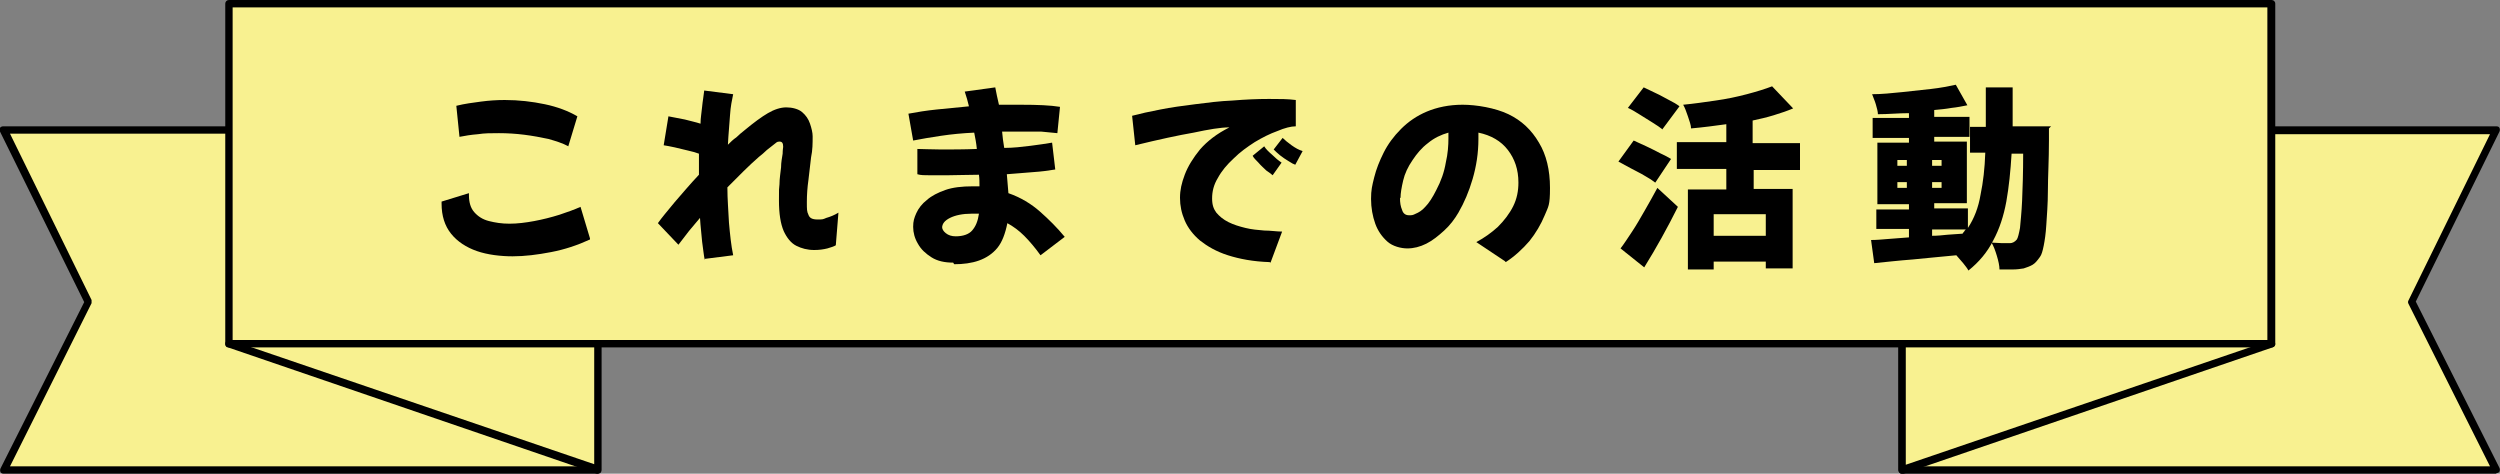 <?xml version="1.0" encoding="UTF-8"?>
<svg id="_レイヤー_1" xmlns="http://www.w3.org/2000/svg" version="1.1" viewBox="0 0 475 90">
  <rect x="0" y="0" width="475" height="90" fill="#808080" stroke="none"/>
  <!-- Generator: Adobe Illustrator 29.4.0, SVG Export Plug-In . SVG Version: 2.1.0 Build 152)  -->
  <defs>
    <style>
      .st0 {
        fill: #f8f190;
      }
    </style>
  </defs>
  <g>
    <g>
      <polygon class="st0" points="113.6 89.3 .7 89.3 16.8 57.3 .7 24.7 113.6 24.7 113.6 89.3"/>
      <path d="M113.6,90H.7c-.3,0-.5-.1-.6-.3-.1-.2-.1-.5,0-.7l15.9-31.6L0,25c-.1-.2,0-.5,0-.7.1-.2.4-.3.6-.3h112.9c.4,0,.7.3.7.7v64.6c0,.4-.3.7-.7.7ZM1.9,88.6h111V25.4H1.9l15.5,31.6c0,.2,0,.4,0,.6L1.9,88.6Z"/>
    </g>
    <g>
      <polygon class="st0" points="113.6 89.3 43.5 65.3 113.6 24.7 113.6 89.3"/>
      <path d="M113.6,90c0,0-.2,0-.2,0l-70.1-24c-.3,0-.5-.3-.5-.6,0-.3.1-.6.4-.7L113.2,24.1c.2-.1.5-.1.7,0s.4.4.4.6v64.6c0,.2-.1.5-.3.6-.1,0-.3.1-.4.1ZM45.2,65.1l67.7,23.1V26l-67.7,39.2Z"/>
    </g>
    <g>
      <g>
        <polygon class="st0" points="361.4 89.3 474.3 89.3 458.2 57.3 474.3 24.7 361.4 24.7 361.4 89.3"/>
        <path d="M474.3,90h-112.9c-.4,0-.7-.3-.7-.7V24.7c0-.4.3-.7.7-.7h112.9c.3,0,.5.1.6.3.1.2.1.5,0,.7l-15.9,32.3,15.9,31.6c.1.2.1.5,0,.7-.1.2-.4.3-.6.3ZM362.1,88.6h111l-15.5-30.9c-.1-.2-.1-.4,0-.6l15.5-31.6h-111v63.1Z"/>
      </g>
      <g>
        <polygon class="st0" points="361.4 89.3 431.5 65.3 361.4 24.7 361.4 89.3"/>
        <path d="M361.4,90c-.1,0-.3,0-.4-.1-.2-.1-.3-.4-.3-.6V24.7c0-.3.1-.5.4-.6s.5-.1.7,0l70.1,40.6c.2.1.4.4.4.7s-.2.5-.5.6l-70.1,24c0,0-.2,0-.2,0ZM362.1,26v62.3l67.7-23.1-67.7-39.2Z"/>
      </g>
    </g>
    <g>
      <rect class="st0" x="43.5" y=".7" width="388.1" height="64.6"/>
      <path d="M431.5,66H43.5c-.4,0-.7-.3-.7-.7V.7c0-.4.3-.7.7-.7h388.1c.4,0,.7.3.7.7v64.6c0,.4-.3.7-.7.7ZM44.2,64.6h386.6V1.4H44.2v63.1Z"/>
    </g>
  </g>
  <g>
    <path d="M112.1,45.5c-2.4,1.1-4.8,1.9-7.4,2.4s-5,.8-7.3.8-4.8-.3-6.8-1-3.7-1.8-4.9-3.3c-1.2-1.5-1.8-3.4-1.8-5.7v-.4l5.2-1.6v.4c0,1.3.3,2.4,1,3.2s1.6,1.4,2.8,1.7c1.2.3,2.4.5,3.9.5s3.1-.2,4.7-.5c1.6-.3,3.2-.7,4.8-1.2,1.5-.5,2.9-1,4-1.5l1.8,6ZM108,27.8c-1.1-.6-2.4-1-3.8-1.4-1.4-.3-3-.6-4.6-.8-1.6-.2-3.2-.3-4.8-.3s-2.7,0-4,.2c-1.3.1-2.5.3-3.5.5l-.6-5.9c1.6-.4,3.2-.6,4.7-.8,1.5-.2,3-.3,4.5-.3,2.7,0,5.2.3,7.6.8,2.4.5,4.5,1.3,6.2,2.3l-1.7,5.6Z"/>
    <path d="M133.9,49.4c-.2-1-.3-2.1-.5-3.5-.1-1.3-.3-2.8-.4-4.5-.7.8-1.4,1.7-2.1,2.5-.7.9-1.3,1.7-2,2.6l-3.9-4.1c.7-1,1.8-2.3,3.2-4,1.4-1.6,2.9-3.4,4.6-5.2,0-1.3,0-2.7,0-4-.5-.2-1.2-.4-2.1-.6-.8-.2-1.7-.4-2.5-.6-.8-.2-1.6-.3-2.1-.4l.9-5.5c1,.2,2.1.4,3.1.6,1.1.3,2.1.5,3,.8,0-1.1.2-2.1.3-3.2.1-1.1.3-2.1.4-3.1l5.5.7c-.2,1-.5,2.3-.6,4s-.3,3.5-.4,5.6c.5-.5,1-1,1.6-1.4.5-.5,1-.9,1.5-1.3,1.8-1.5,3.3-2.6,4.5-3.3,1.2-.7,2.4-1.1,3.5-1.1s2.3.3,3,.9c.7.6,1.2,1.3,1.5,2.2.3.9.5,1.7.5,2.4,0,1.3,0,2.6-.3,4-.2,1.4-.3,2.9-.5,4.3-.2,1.4-.3,2.8-.3,4.2s0,1.8.3,2.4c.2.6.7.9,1.7.9s1,0,1.7-.3c.7-.2,1.5-.5,2.3-1l-.5,6.2c-.3.2-.9.4-1.6.6-.8.2-1.6.3-2.5.3-1.3,0-2.4-.3-3.4-.8s-1.8-1.5-2.4-2.8c-.6-1.4-.9-3.3-.9-5.8s0-2,.1-3.1c0-1.1.2-2.2.3-3.2,0-1,.2-1.9.3-2.6,0-.7.1-1.2.1-1.3,0-.7-.2-1-.7-1s-.6.2-1,.5c-.4.3-.9.7-1.4,1.1-.5.5-1,.9-1.5,1.3-.9.8-1.9,1.7-2.9,2.7-1,1-2,2-3.1,3.1,0,2.3.2,4.5.3,6.7.2,2.2.4,4.3.8,6.2l-5.5.7Z"/>
    <path d="M181.1,49.9c-1.6,0-3-.3-4.1-1-1.1-.7-2-1.5-2.6-2.6-.6-1-.9-2.1-.9-3.2s.2-1.7.6-2.6c.4-.9,1.1-1.8,2-2.5.9-.8,2.1-1.4,3.5-1.9,1.4-.5,3.2-.7,5.2-.7s.8,0,1.3,0c0-.8,0-1.5-.1-2.2-2.2,0-4.2.1-6,.1s-2.3,0-3.3,0c-1,0-1.8,0-2.4-.2v-4.8c1,0,2.6.1,4.5.1s4.4,0,6.8-.1c-.1-1.1-.3-2.1-.5-3.1-2.2.1-4.3.3-6.3.6-2,.3-3.8.6-5.3.9l-.9-5.1c1.6-.3,3.4-.6,5.4-.8,2-.2,4-.4,6.1-.6-.2-.9-.5-1.9-.8-2.8l5.8-.8c.2,1,.4,2.1.7,3.3,1.5,0,2.9,0,4.2,0,3.1,0,5.6.1,7.4.4l-.5,5c-.9-.1-1.9-.2-3.1-.3-1.2,0-2.4,0-3.8,0s-2.3,0-3.6,0c.1,1,.2,2,.4,3.1,1.7,0,3.4-.2,5-.4,1.6-.2,2.9-.4,4.1-.6l.6,5.1c-1.2.2-2.6.4-4.2.5-1.6.1-3.3.3-5,.4.1,1.3.2,2.5.3,3.6,2.3.8,4.3,2,6,3.5,1.7,1.5,3.3,3.1,4.7,4.8l-4.6,3.5c-1-1.4-2.1-2.7-3.1-3.7-1-1-2.1-1.8-3.2-2.4-.4,2-1,3.6-1.9,4.7-.9,1.1-2.1,1.9-3.5,2.4-1.4.5-3,.7-4.7.7ZM179,43.1c0,.4.2.8.7,1.2.5.4,1.1.6,1.9.6,1.4,0,2.5-.4,3.1-1.1.7-.8,1.1-1.8,1.3-3.2-.4,0-.9,0-1.4,0-1.7,0-3.1.3-4.1.8-1,.5-1.5,1.1-1.5,1.9Z"/>
    <path d="M241.2,49.8c-3.1-.1-5.7-.6-7.9-1.3s-3.9-1.7-5.3-2.8c-1.3-1.1-2.3-2.4-2.9-3.8-.6-1.4-.9-2.8-.9-4.3s.3-2.8.9-4.4c.6-1.6,1.6-3.2,2.9-4.8,1.4-1.6,3.2-3,5.6-4.2-1.7,0-4,.4-6.8,1-2.9.5-6.6,1.3-11.1,2.4l-.6-5.6c1.5-.4,3.3-.8,5.4-1.2,2-.4,4.2-.7,6.6-1,2.3-.3,4.7-.6,7.1-.7,2.4-.2,4.7-.3,6.9-.3s3.5,0,5.1.2v5c-.9,0-2.1.3-3.5.9-1.4.5-2.8,1.2-4.3,2.1-1.4.9-2.8,1.9-4,3.1-1.3,1.2-2.3,2.4-3,3.7-.8,1.3-1.1,2.6-1.1,3.9s.3,2,.8,2.7c.6.7,1.3,1.3,2.3,1.8,1,.5,2,.8,3.2,1.1,1.2.3,2.4.4,3.6.5,1.2,0,2.4.2,3.4.2l-2.2,5.9ZM241.8,33.3c-.2-.2-.6-.5-1.2-.9-.5-.5-1-.9-1.5-1.5-.5-.5-.9-.9-1.1-1.3l2.2-1.8c.3.5.8,1,1.5,1.6.6.6,1.2,1.1,1.8,1.5l-1.7,2.4ZM246.1,31.3c-.3-.1-.7-.3-1.3-.7-.5-.3-1.1-.7-1.6-1.1-.5-.4-.9-.8-1.2-1.1l1.7-2.2c.4.4,1,.9,1.7,1.4.7.5,1.4.9,2.1,1.1l-1.4,2.6Z"/>
    <path d="M285.9,49.6l-5.4-3.6c1.5-.8,2.9-1.8,4.1-2.9,1.2-1.2,2.2-2.5,2.9-3.9.7-1.4,1-2.9,1-4.5,0-2.5-.7-4.5-2-6.2-1.3-1.7-3.2-2.8-5.6-3.3,0,.4,0,.8,0,1.2,0,2.7-.4,5.2-1.1,7.6-.7,2.4-1.6,4.5-2.7,6.4-.7,1.2-1.6,2.4-2.7,3.4-1.1,1-2.2,1.9-3.4,2.5-1.2.6-2.4.9-3.6.9s-2.8-.4-3.8-1.3c-1-.9-1.8-2-2.3-3.4-.5-1.4-.8-3-.8-4.7s.2-2.5.6-4.1c.4-1.6,1-3.1,1.8-4.7.8-1.6,1.9-3.1,3.3-4.5,1.4-1.4,3-2.5,4.9-3.3,1.9-.8,4.2-1.3,6.8-1.3s6.2.6,8.7,1.8c2.5,1.2,4.4,3,5.8,5.4,1.4,2.3,2.1,5.2,2.1,8.6s-.3,3.5-1,5.2c-.7,1.7-1.7,3.4-2.9,4.9-1.3,1.5-2.8,2.9-4.5,4ZM266,37.6c0,.9.1,1.6.4,2.3.2.7.7,1,1.3,1s.7,0,1.3-.3c.5-.2,1.2-.6,1.8-1.3.7-.7,1.4-1.8,2.1-3.2.9-1.7,1.5-3.4,1.8-5.2.4-1.7.5-3.3.5-4.6s0-.8,0-1.1c-1.4.4-2.7,1-3.9,2-1.2.9-2.1,2-2.9,3.2-.9,1.3-1.5,2.6-1.8,3.9-.3,1.3-.5,2.4-.5,3.3Z"/>
    <path d="M314.5,34.7c-.5-.4-1.1-.8-2-1.3-.8-.5-1.7-.9-2.6-1.4-.9-.5-1.7-.9-2.4-1.3l2.9-4c.7.3,1.5.7,2.4,1.1.9.4,1.8.9,2.6,1.3.9.4,1.6.8,2.1,1.1l-3,4.5ZM307.9,47.2c.7-.9,1.4-2,2.2-3.2.8-1.2,1.6-2.6,2.4-4,.8-1.4,1.6-2.8,2.4-4.3l3.9,3.6c-2,4-4.1,7.8-6.4,11.5l-4.5-3.6ZM315.9,24.6c-.5-.4-1.1-.8-1.9-1.3-.8-.5-1.6-1-2.4-1.5-.8-.5-1.6-1-2.3-1.3l3-3.9c.7.3,1.4.7,2.3,1.1s1.7.9,2.5,1.3c.8.4,1.5.8,2,1.2l-3.2,4.3ZM333.2,32v3.9h7.4v15.1h-5.1v-1.3h-9.9v1.5h-4.9v-15.2h7.3v-3.9h-9.4v-5.1h9.4v-3.4c-2.2.3-4.4.6-6.7.8,0-.6-.3-1.4-.6-2.3-.3-.9-.6-1.7-.9-2.2,2.1-.2,4.1-.5,6.2-.8,2.1-.3,4-.7,5.9-1.2,1.9-.5,3.5-1,4.8-1.5l4,4.2c-1.2.5-2.4.9-3.7,1.3-1.3.4-2.6.7-4,1v4.3h9v5.1h-9ZM335.5,40.7h-9.9v4.1h9.9v-4.1Z"/>
    <path d="M389.3,24.4c0,.6,0,1.1,0,1.4,0,.4,0,.6,0,.9,0,3.7-.2,6.9-.2,9.5,0,2.6-.2,4.8-.3,6.5-.1,1.7-.3,3-.5,4-.2,1-.4,1.7-.7,2.1-.5.7-.9,1.2-1.4,1.5-.5.3-1.1.5-1.7.7-.6.1-1.3.2-2.1.2-.8,0-1.7,0-2.5,0,0-.7-.2-1.6-.5-2.6-.3-1-.6-1.8-1-2.5.7,0,1.4.1,2,.1.6,0,1.1,0,1.5,0s.9-.2,1.3-.7c.2-.3.4-1.1.6-2.2.1-1.2.3-2.9.4-5.2s.2-5.3.2-8.9h-2.2c-.2,3.3-.5,6.3-1,9.1-.5,2.7-1.3,5.2-2.5,7.4-1.1,2.2-2.7,4.1-4.7,5.7-.2-.4-.6-.9-1-1.4-.4-.5-.9-1-1.3-1.5-2.8.3-5.6.5-8.3.8-2.7.2-5.2.5-7.3.7l-.6-4.4c1,0,2.1-.1,3.3-.2s2.5-.2,3.9-.3v-1.6h-6.2v-3.7h6.2v-1h-6v-11.7h6v-.9h-6.9v-3.8h6.9v-.9c-2,0-3.9.2-5.9.2,0-.5-.2-1.2-.4-1.9-.2-.7-.5-1.3-.7-1.9,1.8,0,3.7-.2,5.7-.4,1.9-.2,3.8-.4,5.5-.6,1.8-.2,3.3-.5,4.7-.8l2.2,3.9c-1,.2-2,.4-3,.5-1.1.2-2.2.3-3.3.4v1.3h6.7v3.8h-6.7v.9h6.2v11.7h-6.2v1h6.4v3.7c1.2-1.8,2-3.9,2.4-6.3.5-2.4.8-5,.9-8h-2.9v-4.9h3v-7.5h5.1v3.8c0,1.3,0,2.5,0,3.6h7.3ZM360.5,31.5h1.8v-1.1h-1.8v1.1ZM362.3,35.7v-1.1h-1.8v1.1h1.8ZM367.1,30.4v1.1h1.8v-1.1h-1.8ZM368.9,34.6h-1.8v1.1h1.8v-1.1ZM367.1,44.8c1,0,2-.1,2.9-.2s1.9-.1,2.9-.2c0-.1.2-.3.3-.4,0-.1.2-.3.3-.4h-6.4v1.3Z"/>
  </g>
</svg>